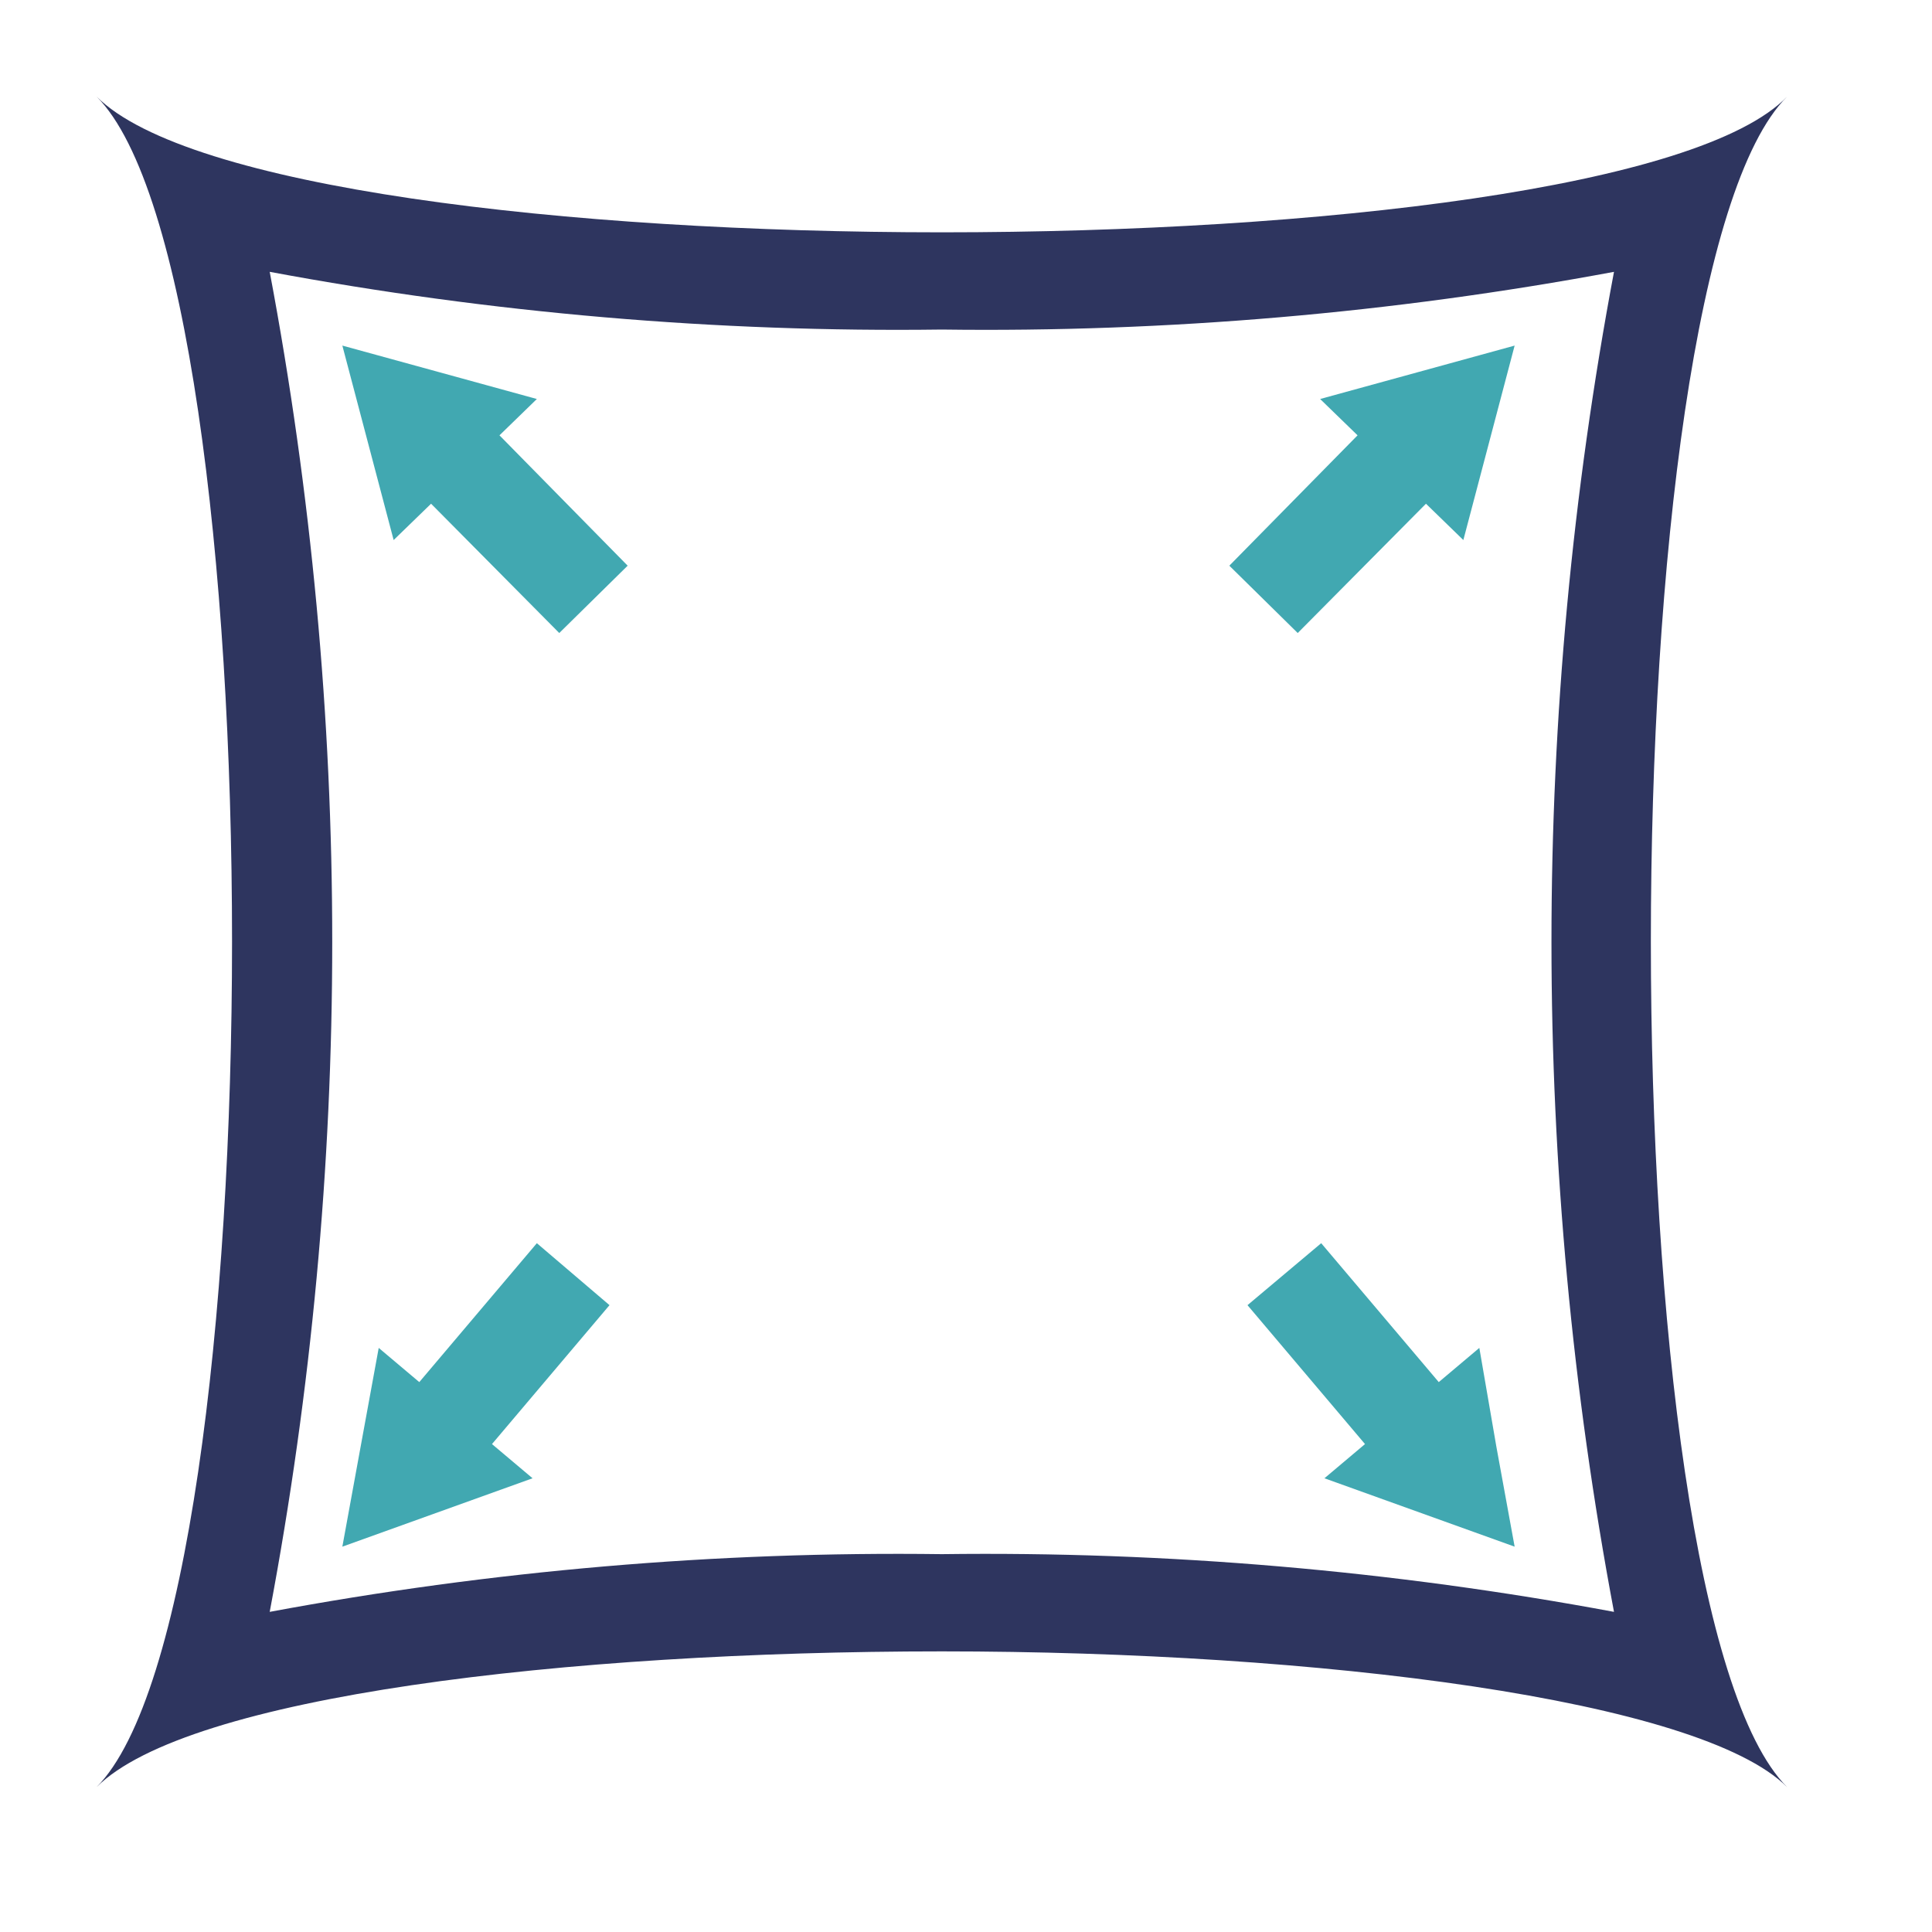 <svg width="40" height="40" viewBox="0 0 40 40" fill="none" xmlns="http://www.w3.org/2000/svg">
<path d="M11.115 8.261L9.102 7.708L7.088 7.155L7.619 9.168L8.15 11.181L8.925 10.429L11.579 13.106L12.995 11.712L10.341 9.013L11.115 8.261Z" fill="#41A8B1"/>
<path d="M7.841 27.907L7.464 29.965L7.088 32.022L9.057 31.314L11.026 30.606L10.186 29.898L12.619 27.022L11.115 25.739L8.681 28.615L7.841 27.907Z" fill="#41A8B1"/>
<path d="M27.332 8.261L29.346 7.708L31.359 7.155L30.828 9.168L30.297 11.181L29.523 10.429L26.868 13.106L25.452 11.712L28.107 9.013L27.332 8.261Z" fill="#41A8B1"/>
<path d="M30.628 27.907L30.983 29.965L31.359 32.022L29.39 31.314L27.421 30.606L28.261 29.898L25.828 27.022L27.354 25.739L29.788 28.615L30.628 27.907Z" fill="#41A8B1"/>
<path d="M5.584 5.628C10.172 6.483 14.833 6.884 19.5 6.823C24.167 6.884 28.828 6.483 33.416 5.628C31.69 14.796 31.69 24.204 33.416 33.372C28.828 32.517 24.167 32.116 19.5 32.177C14.833 32.116 10.172 32.517 5.584 33.372C7.31 24.204 7.31 14.796 5.584 5.628M37 2C35.186 3.881 27.31 4.81 19.5 4.81C11.69 4.81 3.881 3.881 2 2C5.739 5.739 5.739 33.239 2 37C3.881 35.12 11.69 34.19 19.5 34.19C27.31 34.19 35.186 35.186 37 37C33.239 33.239 33.239 5.739 37 2Z" fill="#2E355F"/>
</svg>
